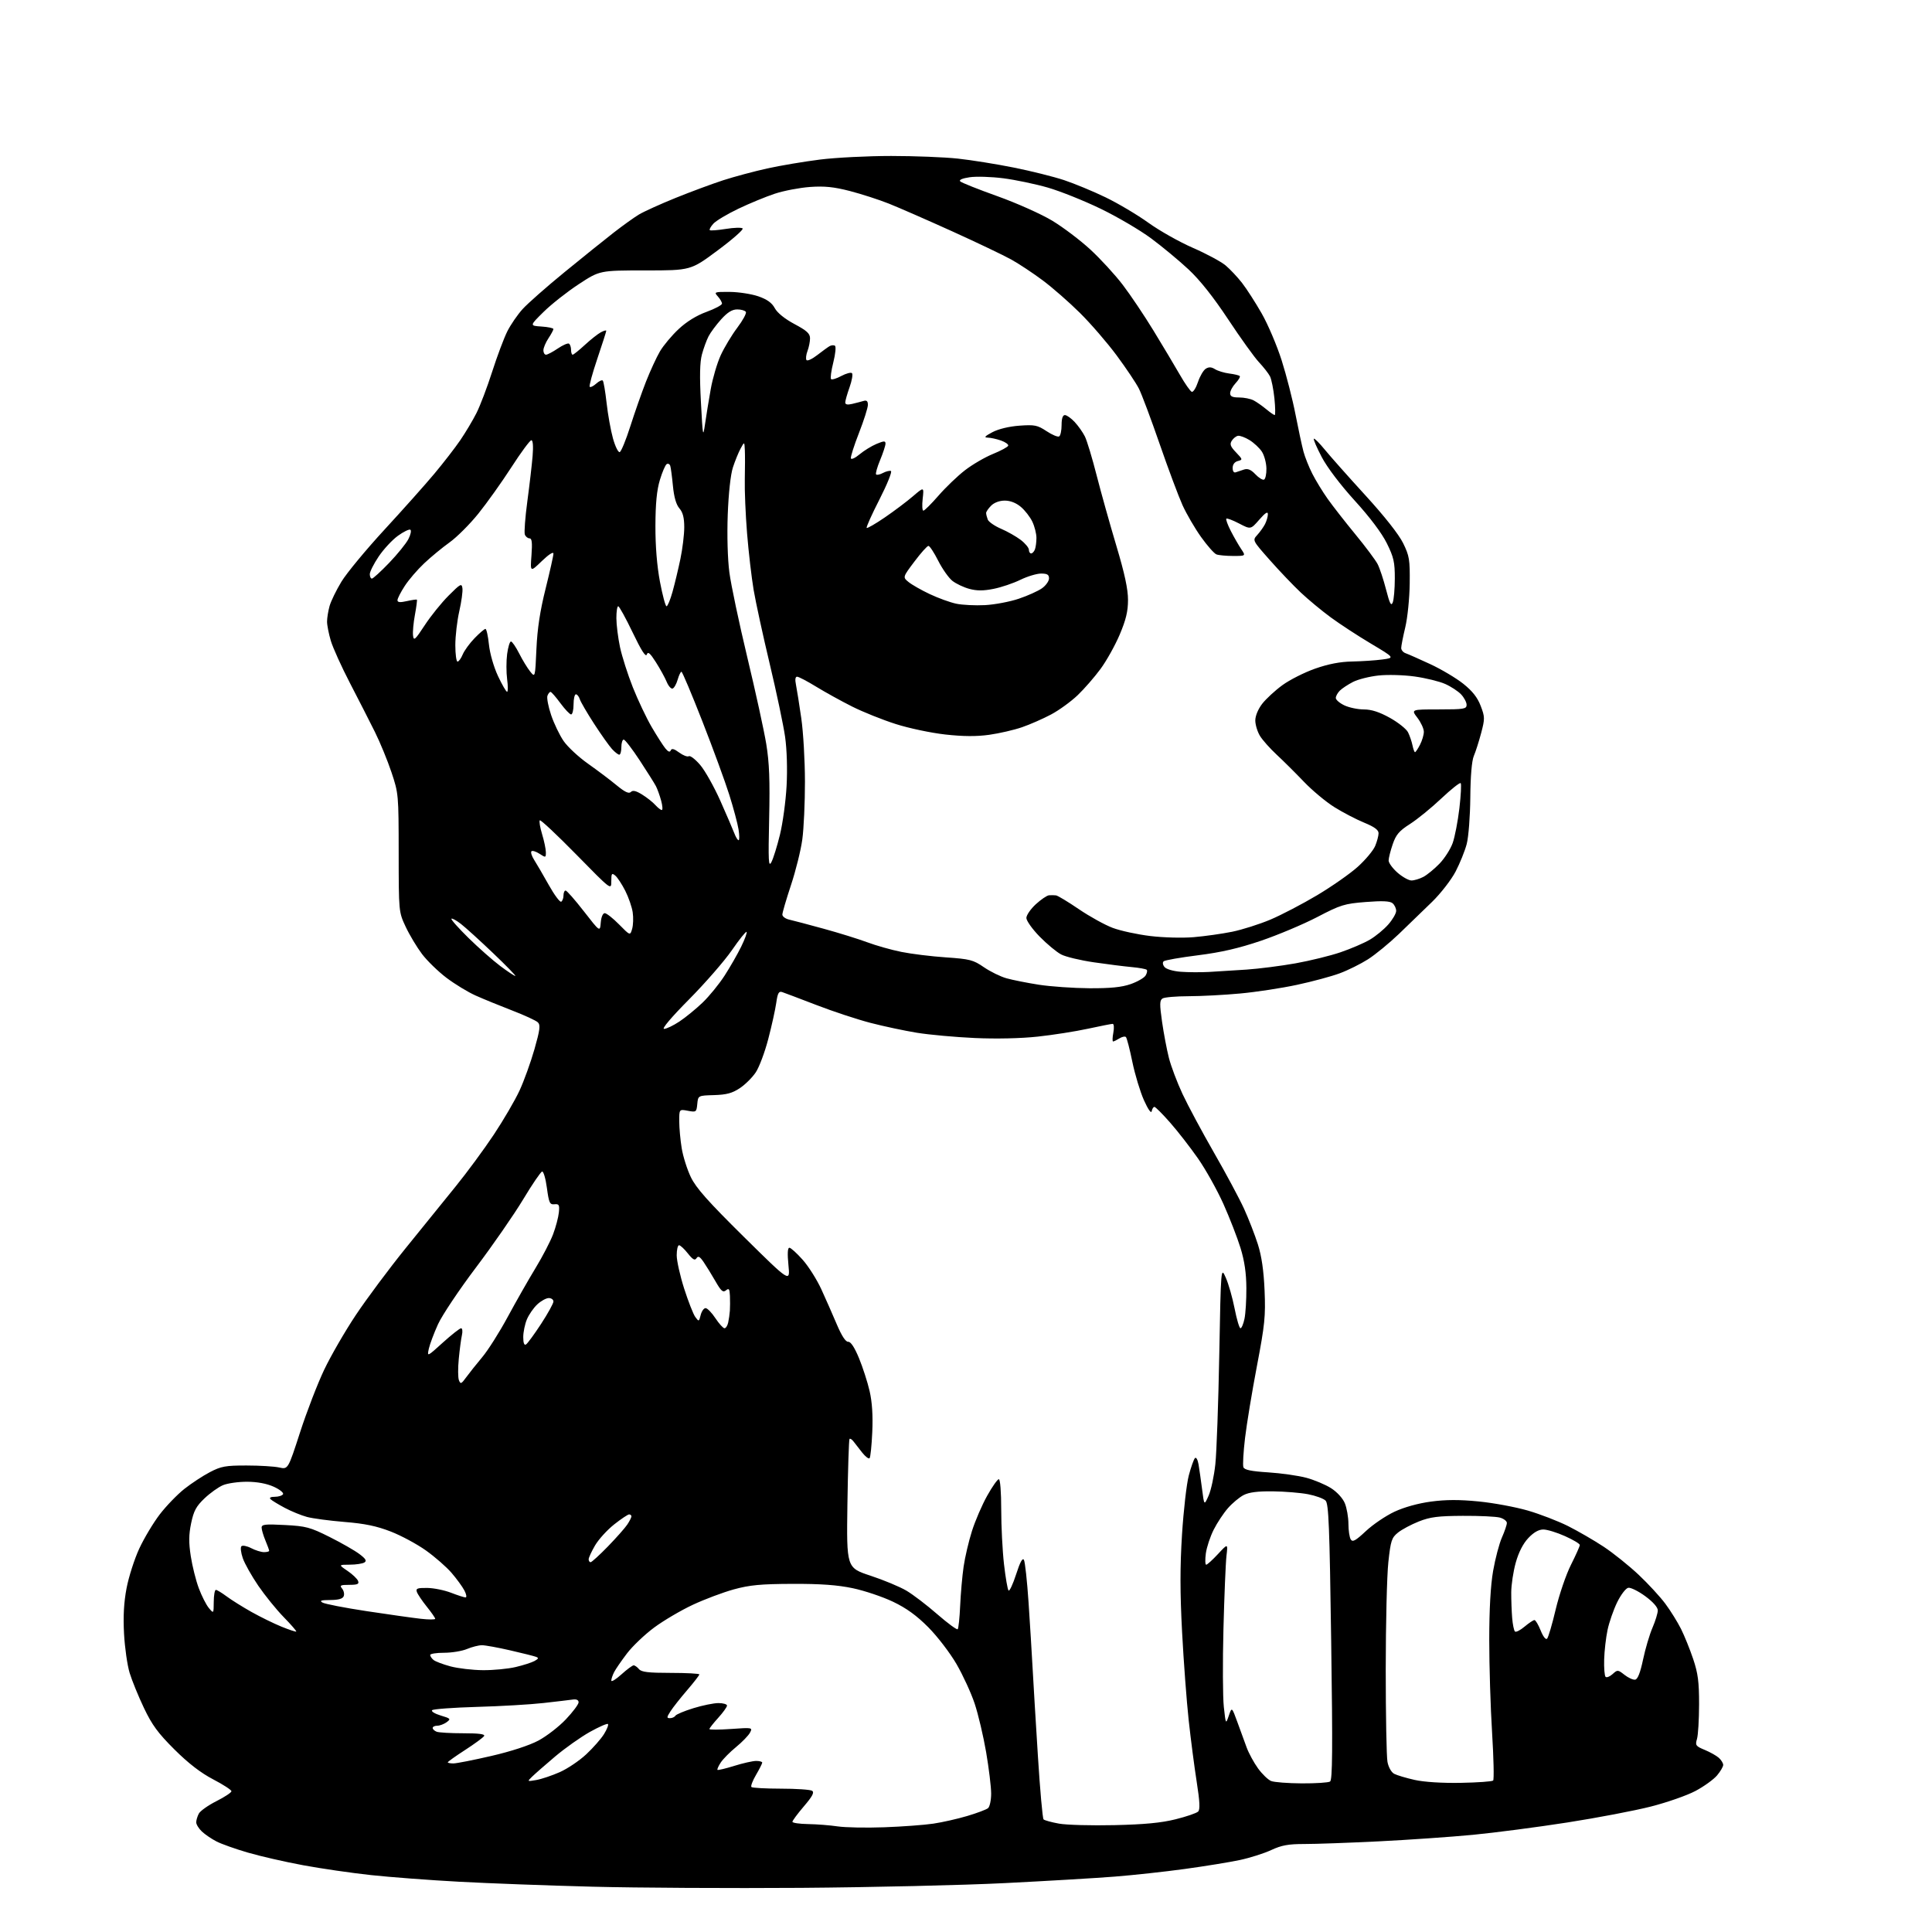<?xml version="1.0" encoding="UTF-8" standalone="no"?>
<svg 
  version="1.1" 
  xmlns="http://www.w3.org/2000/svg" 
  xmlns:xlink="http://www.w3.org/1999/xlink" 
  xmlns:svg="http://www.w3.org/2000/svg"
  xmlns:rdf="http://www.w3.org/1999/02/22-rdf-syntax-ns#"
  xmlns:cc="http://creativecommons.org/ns#"
  xmlns:dc="http://purl.org/dc/elements/1.1/"
  viewBox="0 0 768 768"
  width="768"
  height="768"
>
<style>svg {background-color: white; }</style>"
<path stroke="none" fill="black" fill-rule="evenodd" d="M318.50,750.45C290.45,750.65 253.10,750.45 235.50,749.99C217.90,749.54 194.05,748.65 182.50,748.02C170.95,747.40 155.20,746.21 147.50,745.38C139.80,744.55 127.65,742.79 120.50,741.46C113.35,740.14 103.47,737.88 98.55,736.44C93.62,735.01 88.00,733.01 86.05,732.00C84.10,731.00 81.49,729.22 80.25,728.05C79.01,726.88 78.00,725.24 78.00,724.40C78.00,723.56 78.47,722.00 79.04,720.93C79.61,719.86 82.76,717.64 86.04,715.98C89.32,714.33 92.00,712.55 92.00,712.04C92.00,711.53 88.74,709.41 84.75,707.33C79.81,704.75 74.91,700.98 69.37,695.47C62.83,688.96 60.45,685.73 57.22,678.94C55.01,674.30 52.45,668.02 51.53,665.00C50.61,661.98 49.61,655.00 49.31,649.50C48.93,642.56 49.23,637.00 50.31,631.34C51.16,626.85 53.43,619.77 55.35,615.61C57.28,611.45 60.96,605.31 63.53,601.96C66.10,598.62 70.50,594.07 73.29,591.86C76.09,589.65 80.66,586.65 83.44,585.20C87.88,582.88 89.67,582.55 98.00,582.56C103.22,582.56 109.08,582.92 111.00,583.35C114.50,584.13 114.50,584.13 119.30,569.31C121.93,561.17 126.25,549.99 128.88,544.47C131.51,538.95 137.16,529.17 141.45,522.74C145.74,516.30 154.62,504.39 161.18,496.27C167.75,488.15 176.77,477.00 181.23,471.50C185.69,466.00 192.48,456.77 196.32,451.00C200.15,445.23 204.75,437.35 206.53,433.50C208.31,429.65 210.97,422.27 212.45,417.10C214.65,409.35 214.89,407.47 213.81,406.40C213.09,405.69 208.45,403.55 203.50,401.65C198.55,399.74 192.03,397.07 189.00,395.71C185.97,394.35 180.80,391.20 177.50,388.71C174.20,386.21 169.82,381.96 167.77,379.26C165.72,376.55 162.80,371.68 161.27,368.42C158.50,362.50 158.50,362.50 158.48,339.00C158.46,315.86 158.42,315.37 155.62,307.00C154.05,302.32 151.10,295.12 149.05,291.00C147.00,286.88 142.56,278.16 139.17,271.64C135.78,265.11 132.33,257.49 131.50,254.70C130.68,251.92 130.00,248.48 130.01,247.07C130.01,245.66 130.46,242.90 131.00,240.94C131.54,238.98 133.68,234.60 135.74,231.20C137.81,227.80 145.50,218.51 152.83,210.55C160.16,202.59 169.10,192.58 172.68,188.29C176.26,184.01 180.89,178.03 182.96,175.00C185.03,171.97 187.92,167.13 189.38,164.24C190.85,161.35 193.67,153.92 195.65,147.74C197.64,141.56 200.34,134.35 201.67,131.71C202.99,129.08 205.72,125.10 207.73,122.88C209.75,120.65 217.26,114.02 224.44,108.16C231.61,102.30 240.41,95.22 243.99,92.44C247.57,89.66 252.07,86.43 254.00,85.27C255.93,84.11 262.45,81.15 268.50,78.70C274.55,76.25 283.10,73.08 287.50,71.65C291.90,70.23 299.77,68.12 305.00,66.96C310.23,65.81 319.66,64.22 325.96,63.43C332.27,62.64 345.00,62.00 354.25,62.00C363.51,62.00 375.45,62.47 380.79,63.05C386.13,63.63 396.12,65.23 402.98,66.61C409.84,67.98 418.84,70.23 422.98,71.60C427.12,72.98 434.56,76.06 439.52,78.46C444.48,80.86 452.13,85.40 456.52,88.56C460.91,91.72 468.87,96.21 474.21,98.53C479.56,100.86 485.40,104.00 487.19,105.51C488.98,107.01 491.92,110.14 493.72,112.45C495.52,114.76 499.04,120.22 501.53,124.58C504.02,128.93 507.60,137.34 509.48,143.25C511.36,149.17 513.84,158.84 514.98,164.75C516.13,170.66 517.56,177.30 518.15,179.50C518.74,181.70 520.32,185.67 521.67,188.32C523.01,190.97 525.76,195.47 527.78,198.32C529.80,201.17 534.76,207.52 538.79,212.42C542.83,217.33 546.80,222.65 547.63,224.25C548.45,225.84 549.96,230.38 550.97,234.32C552.42,239.95 552.99,241.07 553.63,239.50C554.08,238.40 554.45,234.10 554.46,229.95C554.47,223.46 554.03,221.50 551.28,215.95C549.27,211.90 544.54,205.60 538.54,199.02C532.85,192.76 527.55,185.78 525.41,181.69C523.43,177.93 522.02,174.65 522.27,174.40C522.51,174.15 524.47,176.10 526.61,178.72C528.75,181.34 536.01,189.52 542.75,196.89C550.34,205.19 556.04,212.42 557.75,215.89C560.26,221.00 560.49,222.43 560.38,232.00C560.31,237.78 559.52,245.56 558.63,249.31C557.73,253.06 557.00,256.79 557.00,257.59C557.00,258.40 557.79,259.34 558.75,259.67C559.71,260.00 564.10,261.94 568.50,263.98C572.90,266.02 578.81,269.53 581.64,271.78C585.30,274.69 587.31,277.24 588.59,280.59C590.28,285.01 590.29,285.68 588.78,291.40C587.89,294.75 586.58,298.85 585.87,300.50C585.06,302.40 584.54,308.44 584.47,317.00C584.40,324.50 583.77,332.72 583.04,335.50C582.32,338.25 580.33,343.18 578.62,346.46C576.90,349.74 572.72,355.14 569.32,358.46C565.92,361.78 559.97,367.53 556.11,371.24C552.24,374.94 546.70,379.49 543.79,381.34C540.88,383.19 535.82,385.70 532.55,386.91C529.28,388.13 521.63,390.19 515.55,391.49C509.47,392.80 499.32,394.35 493.00,394.93C486.68,395.52 477.45,396.00 472.50,396.01C467.55,396.02 462.88,396.42 462.12,396.91C460.97,397.64 460.94,399.16 461.93,406.14C462.59,410.74 463.81,417.20 464.65,420.50C465.48,423.80 467.92,430.26 470.06,434.85C472.21,439.45 477.85,449.96 482.59,458.22C487.34,466.48 492.71,476.51 494.54,480.52C496.36,484.52 498.83,490.88 500.03,494.65C501.52,499.36 502.35,505.10 502.69,513.00C503.12,523.21 502.78,526.57 499.65,543.00C497.71,553.17 495.58,566.07 494.92,571.66C494.26,577.24 493.96,582.46 494.27,583.25C494.67,584.30 497.36,584.86 504.16,585.29C509.30,585.62 516.09,586.59 519.25,587.43C522.41,588.28 526.83,590.13 529.08,591.55C531.46,593.05 533.74,595.54 534.58,597.53C535.36,599.40 536.01,603.09 536.02,605.72C536.02,608.35 536.44,611.15 536.95,611.95C537.69,613.12 538.86,612.47 542.96,608.63C545.76,606.01 550.87,602.55 554.31,600.94C558.15,599.14 563.74,597.59 568.81,596.91C574.74,596.11 580.08,596.09 587.78,596.85C593.68,597.43 602.45,599.06 607.29,600.46C612.12,601.86 619.32,604.64 623.29,606.62C627.25,608.61 633.63,612.30 637.46,614.83C641.29,617.36 647.54,622.38 651.36,625.97C655.17,629.56 659.97,634.77 662.02,637.54C664.08,640.31 666.87,644.81 668.24,647.54C669.60,650.27 671.78,655.65 673.07,659.50C674.98,665.18 675.42,668.58 675.41,677.50C675.40,683.55 675.03,689.74 674.58,691.25C673.83,693.78 674.08,694.13 677.63,695.60C679.76,696.48 682.29,697.90 683.25,698.75C684.21,699.61 685.00,700.88 685.00,701.58C685.00,702.28 683.90,704.16 682.55,705.76C681.20,707.36 677.36,710.13 674.02,711.91C670.67,713.70 662.66,716.50 656.21,718.14C649.77,719.78 634.83,722.63 623.00,724.47C611.17,726.32 594.30,728.52 585.50,729.37C576.70,730.21 559.83,731.38 548.00,731.97C536.17,732.55 522.90,733.03 518.50,733.02C512.15,733.02 509.44,733.51 505.34,735.42C502.51,736.74 496.88,738.53 492.84,739.39C488.80,740.25 478.98,741.85 471.00,742.94C463.02,744.04 450.43,745.41 443.00,745.99C435.57,746.58 416.00,747.73 399.50,748.56C383.00,749.39 346.55,750.24 318.50,750.45zM351.50,726.37C358.65,726.11 367.43,725.46 371.00,724.93C374.57,724.40 380.65,723.03 384.50,721.88C388.35,720.74 392.06,719.34 392.75,718.78C393.44,718.22 394.00,715.60 394.00,712.98C394.00,710.35 393.10,702.96 392.01,696.55C390.91,690.15 388.86,681.44 387.44,677.20C386.03,672.97 382.78,665.90 380.23,661.50C377.68,657.10 372.65,650.53 369.05,646.90C364.39,642.21 360.34,639.27 355.00,636.72C350.88,634.75 343.68,632.33 339.00,631.34C332.84,630.05 326.24,629.57 315.00,629.61C302.40,629.66 298.04,630.07 291.72,631.80C287.44,632.98 280.07,635.74 275.36,637.95C270.64,640.16 263.73,644.23 260.00,647.00C256.28,649.76 251.43,654.38 249.24,657.26C247.05,660.14 244.74,663.48 244.13,664.68C243.51,665.89 243.00,667.40 243.00,668.05C243.00,668.70 244.80,667.61 247.00,665.62C249.20,663.63 251.40,662.00 251.88,662.00C252.36,662.00 253.32,662.67 254.00,663.50C254.97,664.67 257.73,665.00 266.62,665.00C272.88,665.00 278.00,665.28 278.00,665.61C278.00,665.95 275.82,668.76 273.16,671.86C270.49,674.96 267.51,678.74 266.54,680.25C265.00,682.65 264.97,683.00 266.33,683.00C267.18,683.00 268.15,682.56 268.48,682.03C268.81,681.49 272.04,680.14 275.65,679.03C279.26,677.91 283.74,677.00 285.61,677.00C287.47,677.00 289.00,677.45 289.00,678.00C289.00,678.55 287.43,680.74 285.50,682.87C283.57,685.00 282.00,687.00 282.00,687.32C282.00,687.64 285.88,687.63 290.62,687.29C299.13,686.69 299.22,686.71 298.12,688.78C297.51,689.92 295.01,692.50 292.58,694.49C290.15,696.48 287.41,699.25 286.50,700.64C285.59,702.03 285.01,703.34 285.21,703.55C285.42,703.75 288.42,703.04 291.88,701.96C295.34,700.88 299.26,700.00 300.59,700.00C301.92,700.00 303.00,700.30 303.00,700.66C303.00,701.03 301.89,703.22 300.54,705.53C299.18,707.84 298.35,710.02 298.70,710.37C299.05,710.72 304.32,711.01 310.42,711.02C316.51,711.02 322.09,711.40 322.81,711.86C323.80,712.49 322.99,714.02 319.56,718.04C317.05,720.98 315.00,723.74 315.00,724.19C315.00,724.64 317.81,725.04 321.25,725.10C324.69,725.15 329.98,725.57 333.00,726.02C336.02,726.47 344.35,726.63 351.50,726.37zM443.00,725.52C454.98,725.25 461.64,724.61 467.33,723.19C471.64,722.12 475.66,720.74 476.28,720.12C477.09,719.31 476.94,716.15 475.70,708.26C474.77,702.34 473.34,691.34 472.52,683.81C471.70,676.28 470.52,660.52 469.90,648.80C469.07,633.12 469.06,622.86 469.87,609.99C470.48,600.37 471.69,589.80 472.57,586.50C473.44,583.20 474.54,580.10 475.01,579.62C475.49,579.13 476.11,580.23 476.44,582.12C476.75,583.98 477.39,588.42 477.85,592.00C478.68,598.50 478.68,598.50 480.45,594.53C481.42,592.35 482.62,586.72 483.12,582.03C483.62,577.34 484.32,557.75 484.68,538.50C485.33,503.50 485.33,503.50 487.28,507.93C488.36,510.37 489.93,515.88 490.78,520.18C491.62,524.48 492.67,528.00 493.11,528.00C493.55,528.00 494.27,526.31 494.70,524.25C495.14,522.19 495.48,516.67 495.45,512.00C495.42,506.09 494.71,501.24 493.12,496.07C491.86,491.99 488.80,484.11 486.32,478.57C483.83,473.03 479.29,464.90 476.22,460.50C473.15,456.10 468.17,449.69 465.14,446.25C462.12,442.81 459.31,440.00 458.90,440.00C458.48,440.00 458.00,440.78 457.81,441.73C457.61,442.77 456.39,441.02 454.74,437.36C453.24,434.00 451.16,427.13 450.12,422.08C449.09,417.04 447.94,412.61 447.57,412.24C447.21,411.88 446.04,412.12 444.97,412.79C443.90,413.45 442.78,414.00 442.47,414.00C442.16,414.00 442.20,412.43 442.57,410.50C442.93,408.57 442.81,407.00 442.31,407.00C441.82,407.00 437.38,407.87 432.45,408.94C427.53,410.01 418.55,411.42 412.50,412.07C405.79,412.80 396.04,413.01 387.50,412.63C379.80,412.28 369.45,411.34 364.50,410.54C359.55,409.73 351.22,407.96 346.00,406.60C340.77,405.24 331.10,402.05 324.50,399.50C317.90,396.96 311.77,394.64 310.88,394.35C309.58,393.94 309.11,394.82 308.57,398.67C308.19,401.32 306.77,407.77 305.40,413.00C304.04,418.23 301.81,424.18 300.45,426.24C299.09,428.30 296.23,431.14 294.09,432.56C291.06,434.57 288.80,435.17 283.85,435.32C277.50,435.50 277.50,435.50 277.18,438.85C276.87,442.08 276.74,442.17 273.43,441.55C270.00,440.91 270.00,440.91 270.01,445.70C270.01,448.34 270.45,453.18 270.99,456.45C271.52,459.72 273.16,464.90 274.63,467.95C276.71,472.25 281.44,477.58 295.71,491.68C314.11,509.85 314.11,509.85 313.42,502.93C312.97,498.34 313.09,496.00 313.79,496.00C314.36,496.00 316.73,498.14 319.05,500.75C321.38,503.36 324.72,508.65 326.49,512.50C328.25,516.35 331.03,522.65 332.66,526.50C334.60,531.06 336.17,533.46 337.18,533.38C338.18,533.31 339.68,535.58 341.46,539.88C342.96,543.52 344.87,549.42 345.69,553.00C346.69,557.36 347.04,562.71 346.74,569.27C346.50,574.64 346.02,579.32 345.67,579.67C345.31,580.02 344.01,579.03 342.76,577.46C341.52,575.90 339.97,573.92 339.33,573.06C338.69,572.20 337.95,571.73 337.70,572.00C337.44,572.28 337.07,583.91 336.86,597.86C336.50,623.21 336.50,623.21 346.03,626.36C351.27,628.08 357.70,630.77 360.33,632.32C362.95,633.87 368.48,638.09 372.60,641.69C376.73,645.28 380.37,647.96 380.70,647.64C381.02,647.31 381.47,643.10 381.68,638.27C381.90,633.45 382.51,626.47 383.05,622.77C383.58,619.07 385.07,612.69 386.37,608.60C387.67,604.51 390.39,598.20 392.42,594.58C394.44,590.96 396.53,588.00 397.05,588.00C397.60,588.00 398.00,593.11 398.00,600.08C398.00,606.72 398.50,616.51 399.11,621.83C399.72,627.15 400.53,631.84 400.91,632.25C401.29,632.67 402.64,629.78 403.92,625.83C405.50,620.92 406.48,619.11 407.03,620.09C407.47,620.88 408.30,628.50 408.87,637.01C409.44,645.53 410.16,657.23 410.47,663.00C410.78,668.77 411.73,684.52 412.58,698.00C413.42,711.48 414.44,722.83 414.83,723.23C415.23,723.63 418.02,724.39 421.03,724.93C424.04,725.46 433.93,725.73 443.00,725.52zM517.50,708.92C523.00,708.95 528.05,708.62 528.72,708.19C529.68,707.58 529.78,695.44 529.17,652.69C528.52,606.63 528.17,597.74 526.93,596.51C526.13,595.70 523.00,594.56 519.98,593.98C516.97,593.40 510.66,592.88 505.96,592.83C499.97,592.76 496.51,593.20 494.36,594.31C492.68,595.19 489.88,597.51 488.15,599.49C486.41,601.46 483.86,605.31 482.48,608.04C481.09,610.78 479.68,615.03 479.34,617.51C479.01,619.98 479.07,622.00 479.48,622.00C479.89,622.00 482.00,620.09 484.17,617.75C488.12,613.50 488.12,613.50 487.54,618.50C487.22,621.25 486.68,634.31 486.34,647.53C486.00,660.74 486.07,674.69 486.49,678.53C487.26,685.50 487.26,685.50 488.47,682.01C489.67,678.51 489.67,678.51 491.86,684.51C493.06,687.80 494.73,692.38 495.57,694.67C496.42,696.97 498.45,700.70 500.09,702.97C501.74,705.24 504.08,707.49 505.29,707.98C506.51,708.47 512.00,708.89 517.50,708.92zM580.67,708.71C587.36,708.59 593.16,708.18 593.55,707.79C593.94,707.39 593.75,698.84 593.13,688.79C592.50,678.73 591.99,662.12 592.00,651.88C592.00,639.63 592.53,630.25 593.54,624.44C594.39,619.58 595.96,613.62 597.04,611.18C598.12,608.74 599.00,606.14 599.00,605.39C599.00,604.65 597.76,603.69 596.25,603.27C594.74,602.85 588.10,602.53 581.50,602.57C571.64,602.62 568.52,603.02 564.00,604.81C560.98,606.01 557.24,608.00 555.71,609.24C553.19,611.28 552.82,612.41 551.89,621.00C551.32,626.23 550.86,645.39 550.85,663.60C550.85,681.80 551.16,698.35 551.54,700.37C551.94,702.50 553.07,704.50 554.20,705.11C555.28,705.69 558.94,706.78 562.33,707.54C566.12,708.39 573.20,708.84 580.67,708.71zM213.21,707.58C215.25,707.22 219.44,705.81 222.52,704.45C225.59,703.09 230.34,699.89 233.06,697.34C235.79,694.80 238.96,691.18 240.12,689.30C241.28,687.43 241.98,685.64 241.67,685.33C241.36,685.02 238.12,686.44 234.46,688.48C230.81,690.53 224.60,694.92 220.66,698.25C216.72,701.58 212.60,705.19 211.50,706.27C209.51,708.22 209.51,708.22 213.21,707.58zM180.25,700.99C181.49,700.98 188.26,699.65 195.30,698.02C203.11,696.22 210.41,693.83 214.02,691.91C217.28,690.17 222.21,686.36 224.97,683.43C227.74,680.51 230.00,677.48 230.00,676.70C230.00,675.80 229.18,675.39 227.75,675.59C226.51,675.77 221.22,676.39 216.00,676.98C210.78,677.57 198.87,678.26 189.55,678.52C180.22,678.79 172.22,679.38 171.77,679.83C171.31,680.29 172.85,681.24 175.18,681.94C179.15,683.13 179.31,683.30 177.53,684.61C176.48,685.37 174.80,686.00 173.81,686.00C172.81,686.00 172.00,686.40 172.00,686.89C172.00,687.38 172.71,688.06 173.58,688.39C174.45,688.73 179.20,689.00 184.14,689.00C190.40,689.00 192.91,689.33 192.44,690.10C192.07,690.70 188.67,693.20 184.88,695.65C181.10,698.09 178.00,700.30 178.00,700.55C178.00,700.80 179.01,700.99 180.25,700.99zM650.00,667.69C651.01,667.54 652.03,664.96 653.14,659.71C654.04,655.44 655.72,649.74 656.89,647.04C658.05,644.34 659.00,641.24 659.00,640.15C659.00,638.93 657.08,636.76 654.01,634.51C651.27,632.50 648.23,631.00 647.26,631.17C646.28,631.36 644.32,633.92 642.84,636.95C641.38,639.95 639.66,644.90 639.02,647.95C638.38,651.00 637.77,656.27 637.68,659.66C637.58,663.05 637.83,666.16 638.24,666.57C638.65,666.98 639.90,666.49 641.02,665.48C642.99,663.70 643.12,663.70 645.77,665.78C647.27,666.96 649.17,667.82 650.00,667.69zM192.00,663.92C196.12,663.95 201.98,663.39 205.00,662.67C208.03,661.96 211.40,660.87 212.50,660.26C214.13,659.34 214.22,659.03 213.00,658.59C212.18,658.29 207.55,657.13 202.71,656.02C197.88,654.91 192.87,654.00 191.58,654.00C190.30,654.00 187.63,654.67 185.65,655.50C183.68,656.33 179.57,657.00 176.53,657.00C173.49,657.00 171.00,657.39 171.00,657.88C171.00,658.36 171.60,659.25 172.32,659.85C173.05,660.46 176.09,661.61 179.07,662.41C182.06,663.21 187.88,663.89 192.00,663.92zM614.99,651.40C615.48,650.90 617.02,645.68 618.41,639.78C619.81,633.89 622.53,625.91 624.47,622.06C626.41,618.20 628.00,614.65 628.00,614.16C628.00,613.67 625.36,612.09 622.12,610.64C618.89,609.19 615.01,608.00 613.49,608.00C611.65,608.00 609.67,609.13 607.53,611.40C605.45,613.60 603.69,617.05 602.54,621.15C601.56,624.64 600.75,629.98 600.74,633.00C600.73,636.02 600.90,640.60 601.11,643.17C601.32,645.73 601.82,648.15 602.21,648.54C602.60,648.93 604.32,648.07 606.03,646.62C607.75,645.18 609.52,644.00 609.97,644.00C610.42,644.00 611.53,645.87 612.44,648.15C613.42,650.59 614.47,651.93 614.99,651.40zM117.77,648.57C117.94,648.40 115.70,645.82 112.79,642.84C109.88,639.86 105.34,634.25 102.69,630.38C100.05,626.51 97.27,621.58 96.52,619.42C95.77,617.27 95.52,615.12 95.96,614.66C96.41,614.21 98.15,614.54 99.84,615.41C101.52,616.29 103.82,617.00 104.95,617.00C106.08,617.00 107.00,616.76 107.00,616.47C107.00,616.18 106.33,614.32 105.50,612.35C104.67,610.37 104.00,608.07 104.00,607.24C104.00,605.96 105.44,605.80 113.25,606.22C121.64,606.66 123.29,607.10 131.00,610.96C135.68,613.30 141.01,616.35 142.85,617.74C145.41,619.66 145.88,620.46 144.85,621.11C144.11,621.58 141.48,621.98 139.02,621.98C134.54,622.00 134.54,622.00 138.14,624.45C140.13,625.80 142.02,627.60 142.34,628.45C142.82,629.69 142.13,630.00 138.85,630.00C135.34,630.00 134.93,630.21 135.99,631.49C136.67,632.31 136.96,633.66 136.64,634.49C136.24,635.54 134.61,636.01 131.28,636.03C127.63,636.05 126.90,636.30 128.20,637.05C129.14,637.60 137.01,639.13 145.70,640.45C154.39,641.76 164.09,643.14 167.25,643.49C170.41,643.85 173.00,643.85 173.00,643.49C173.00,643.13 171.49,640.96 169.65,638.67C167.81,636.38 166.04,633.75 165.72,632.84C165.23,631.44 165.87,631.19 169.82,631.23C172.39,631.26 176.65,632.12 179.29,633.14C181.92,634.16 184.52,635.00 185.06,635.00C185.61,635.00 185.40,633.76 184.61,632.25C183.82,630.74 181.52,627.58 179.50,625.24C177.48,622.89 172.91,618.90 169.35,616.36C165.79,613.82 159.48,610.42 155.33,608.81C149.72,606.63 145.01,605.65 136.97,605.00C131.02,604.51 124.30,603.62 122.04,603.01C119.77,602.40 115.80,600.78 113.21,599.40C110.62,598.02 108.07,596.47 107.55,595.95C106.95,595.35 107.58,595.00 109.24,595.00C110.69,595.00 112.16,594.54 112.51,593.98C112.86,593.42 111.20,592.08 108.82,591.00C106.03,589.74 102.28,589.04 98.22,589.02C94.76,589.01 90.45,589.62 88.64,590.38C86.83,591.14 83.52,593.50 81.29,595.63C77.98,598.78 77.00,600.61 75.98,605.50C75.03,610.07 75.00,613.20 75.84,618.63C76.44,622.54 77.87,628.26 79.02,631.33C80.17,634.41 81.97,637.95 83.02,639.21C84.93,641.50 84.93,641.50 84.97,636.75C84.99,634.14 85.36,632.00 85.81,632.00C86.25,632.00 88.16,633.16 90.06,634.57C91.95,635.98 96.39,638.76 99.92,640.75C103.45,642.73 108.84,645.38 111.89,646.62C114.95,647.86 117.59,648.74 117.77,648.57zM234.78,621.00C235.21,621.00 238.29,618.19 241.64,614.75C244.98,611.31 248.45,607.39 249.36,606.03C250.26,604.67 251.00,603.21 251.00,602.78C251.00,602.35 250.59,602.00 250.09,602.00C249.59,602.00 246.91,603.79 244.14,605.98C241.37,608.17 237.96,611.92 236.55,614.32C235.15,616.72 234.00,619.20 234.00,619.84C234.00,620.48 234.35,621.00 234.78,621.00zM185.32,547.50C186.52,545.85 189.39,542.25 191.69,539.50C194.00,536.75 198.56,529.55 201.82,523.50C205.09,517.45 210.05,508.73 212.85,504.13C215.66,499.52 218.82,493.43 219.88,490.59C220.95,487.74 221.97,483.86 222.16,481.96C222.46,478.95 222.22,478.53 220.40,478.71C218.54,478.90 218.21,478.18 217.40,472.21C216.91,468.52 216.05,465.59 215.50,465.70C214.95,465.82 211.54,470.82 207.93,476.83C204.31,482.84 195.88,495.01 189.19,503.87C182.50,512.73 175.72,522.88 174.11,526.42C172.50,529.96 170.87,534.33 170.47,536.12C169.76,539.39 169.76,539.39 176.05,533.69C179.51,530.56 182.77,528.00 183.29,528.00C183.81,528.00 183.96,529.24 183.62,530.75C183.28,532.26 182.72,536.50 182.37,540.17C182.01,543.84 182.04,547.66 182.43,548.67C183.07,550.30 183.38,550.17 185.32,547.50zM209.10,534.44C209.70,534.07 212.40,530.38 215.10,526.25C217.79,522.12 220.00,518.13 220.00,517.37C220.00,516.62 219.17,516.00 218.15,516.00C217.13,516.00 215.08,517.12 213.60,518.50C212.11,519.87 210.25,522.56 209.45,524.47C208.65,526.37 208.00,529.55 208.00,531.53C208.00,533.88 208.38,534.88 209.10,534.44zM288.00,528.00C288.53,528.00 289.19,526.99 289.46,525.75C289.74,524.51 290.04,522.38 290.14,521.00C290.23,519.62 290.24,516.98 290.16,515.13C290.03,512.33 289.76,511.96 288.58,512.94C287.41,513.90 286.65,513.24 284.40,509.31C282.88,506.66 280.76,503.22 279.69,501.66C278.19,499.48 277.53,499.13 276.87,500.16C276.22,501.18 275.40,500.73 273.43,498.25C272.02,496.46 270.44,495.00 269.93,495.00C269.42,495.00 269.00,496.79 269.00,498.99C269.00,501.18 270.34,507.15 271.97,512.26C273.61,517.37 275.60,522.44 276.39,523.52C277.79,525.44 277.86,525.41 278.53,522.75C278.91,521.24 279.78,520.00 280.48,520.00C281.17,520.00 282.93,521.80 284.38,524.00C285.84,526.20 287.46,528.00 288.00,528.00zM263.97,409.00C264.90,409.00 267.65,407.68 270.08,406.07C272.51,404.46 276.65,401.08 279.28,398.56C281.91,396.04 285.85,391.21 288.04,387.82C290.23,384.43 293.20,379.25 294.64,376.30C296.09,373.35 297.05,370.71 296.78,370.44C296.51,370.17 293.87,373.45 290.93,377.73C287.98,382.00 280.33,390.79 273.93,397.25C266.91,404.33 262.96,409.00 263.97,409.00zM433.00,392.84C441.40,392.89 445.82,392.45 449.42,391.21C452.12,390.27 454.80,388.73 455.38,387.80C455.96,386.86 456.16,385.83 455.84,385.51C455.52,385.19 452.83,384.70 449.88,384.43C446.92,384.16 440.15,383.31 434.82,382.53C429.50,381.76 423.66,380.36 421.85,379.42C420.03,378.48 416.18,375.28 413.27,372.31C410.37,369.34 408.00,366.01 408.00,364.90C408.00,363.80 409.69,361.35 411.75,359.45C413.81,357.56 416.18,355.95 417.00,355.89C417.82,355.82 419.08,355.84 419.79,355.93C420.50,356.03 424.59,358.50 428.89,361.43C433.19,364.35 439.23,367.69 442.33,368.85C445.42,370.01 452.12,371.46 457.22,372.08C462.41,372.71 470.02,372.92 474.50,372.54C478.90,372.17 485.78,371.20 489.78,370.39C493.79,369.57 500.63,367.40 504.98,365.57C509.34,363.73 517.71,359.36 523.59,355.86C529.46,352.36 536.76,347.26 539.79,344.51C542.82,341.77 545.91,338.07 546.65,336.29C547.39,334.52 548.00,332.23 548.00,331.22C548.00,329.91 546.33,328.68 542.25,327.01C539.09,325.71 533.76,322.93 530.40,320.83C527.05,318.73 521.62,314.20 518.33,310.76C515.04,307.32 510.18,302.48 507.52,300.02C504.86,297.55 501.86,294.18 500.85,292.52C499.84,290.86 499.01,288.11 499.00,286.41C499.00,284.57 500.11,281.89 501.75,279.76C503.26,277.81 506.88,274.47 509.79,272.35C512.70,270.23 518.55,267.28 522.79,265.79C528.04,263.95 532.73,263.04 537.50,262.96C541.35,262.88 546.74,262.53 549.47,262.16C554.44,261.50 554.44,261.50 544.97,255.85C539.76,252.75 532.58,248.05 529.00,245.42C525.42,242.79 520.07,238.36 517.11,235.57C514.14,232.78 508.60,226.97 504.78,222.65C497.84,214.80 497.84,214.80 499.79,212.65C500.87,211.47 502.26,209.52 502.88,208.32C503.49,207.11 504.00,205.35 504.00,204.40C504.00,203.18 502.98,203.83 500.58,206.58C497.17,210.50 497.17,210.50 492.57,208.10C490.03,206.78 487.75,205.92 487.48,206.18C487.22,206.45 488.02,208.65 489.27,211.08C490.52,213.51 492.37,216.74 493.39,218.25C495.23,221.00 495.23,221.00 490.20,221.00C487.43,221.00 484.44,220.72 483.55,220.38C482.66,220.04 479.91,216.93 477.45,213.48C474.98,210.02 471.67,204.33 470.08,200.84C468.50,197.34 464.40,186.39 460.98,176.49C457.56,166.60 453.85,156.70 452.74,154.50C451.63,152.30 447.65,146.36 443.90,141.30C440.15,136.24 433.58,128.63 429.29,124.39C425.01,120.14 418.35,114.32 414.50,111.45C410.65,108.57 405.02,104.85 402.00,103.17C398.98,101.49 388.40,96.44 378.50,91.95C368.60,87.47 357.27,82.51 353.33,80.94C349.38,79.37 342.41,77.12 337.83,75.93C331.44,74.29 327.76,73.91 322.00,74.32C317.88,74.62 311.57,75.82 308.00,77.00C304.43,78.18 297.89,80.88 293.48,82.99C289.07,85.10 284.61,87.77 283.57,88.92C282.53,90.07 281.89,91.22 282.15,91.48C282.41,91.74 285.28,91.52 288.53,91.00C291.78,90.47 294.78,90.38 295.21,90.81C295.64,91.24 291.17,95.17 285.28,99.54C274.58,107.50 274.58,107.50 256.49,107.50C238.40,107.50 238.40,107.50 230.06,112.97C225.48,115.97 219.20,120.92 216.11,123.96C210.50,129.49 210.50,129.49 215.25,129.80C217.86,129.97 220.00,130.42 219.99,130.80C219.99,131.19 219.09,132.85 218.00,134.50C216.91,136.15 216.01,138.29 216.01,139.25C216.00,140.21 216.47,141.00 217.05,141.00C217.63,141.00 219.73,139.89 221.72,138.54C223.71,137.19 225.71,136.32 226.17,136.60C226.63,136.89 227.00,137.99 227.00,139.06C227.00,140.13 227.29,141.00 227.64,141.00C227.99,141.00 230.17,139.25 232.49,137.11C234.81,134.97 237.68,132.71 238.86,132.08C240.04,131.45 241.00,131.19 241.00,131.50C241.00,131.82 239.39,136.83 237.43,142.64C235.47,148.44 234.11,153.45 234.42,153.76C234.73,154.07 235.89,153.50 237.00,152.50C238.11,151.50 239.28,150.95 239.61,151.28C239.94,151.61 240.62,155.62 241.13,160.19C241.64,164.76 242.78,171.10 243.67,174.29C244.56,177.47 245.76,179.91 246.34,179.72C246.93,179.52 248.83,174.90 250.57,169.43C252.31,163.97 255.11,156.00 256.79,151.71C258.48,147.43 260.97,142.01 262.34,139.68C263.71,137.34 267.05,133.36 269.75,130.83C272.91,127.87 276.87,125.42 280.84,123.98C284.23,122.74 287.00,121.27 287.00,120.69C287.00,120.12 286.26,118.83 285.35,117.83C283.76,116.07 283.95,116.00 290.10,116.04C293.62,116.07 298.72,116.86 301.44,117.79C304.95,119.01 306.84,120.37 307.99,122.50C309.00,124.37 311.95,126.75 315.80,128.81C320.74,131.44 322.00,132.60 322.00,134.49C322.00,135.80 321.55,138.06 320.99,139.52C320.44,140.98 320.25,142.59 320.57,143.11C320.89,143.63 322.80,142.76 324.82,141.19C326.85,139.62 329.06,138.01 329.75,137.61C330.44,137.21 331.40,137.13 331.89,137.43C332.39,137.74 332.11,140.65 331.26,144.03C330.42,147.35 330.02,150.35 330.36,150.70C330.71,151.04 332.55,150.48 334.45,149.45C336.36,148.43 338.26,147.93 338.68,148.34C339.09,148.76 338.66,151.28 337.72,153.93C336.77,156.59 336.00,159.32 336.00,159.99C336.00,160.82 336.89,161.00 338.75,160.56C340.26,160.20 342.29,159.67 343.25,159.39C344.52,159.01 345.00,159.43 345.00,160.95C345.00,162.10 343.40,167.13 341.45,172.12C339.50,177.12 338.05,181.66 338.24,182.22C338.42,182.77 339.98,182.05 341.70,180.60C343.42,179.16 346.44,177.30 348.41,176.47C351.40,175.22 352.00,175.20 352.00,176.35C352.00,177.11 351.04,180.05 349.86,182.89C348.68,185.73 347.96,188.30 348.27,188.60C348.58,188.91 349.79,188.65 350.97,188.02C352.15,187.39 353.58,187.03 354.15,187.22C354.73,187.41 352.69,192.48 349.63,198.48C346.56,204.48 344.26,209.60 344.52,209.85C344.77,210.10 348.02,208.23 351.74,205.68C355.46,203.14 360.48,199.36 362.90,197.28C367.31,193.50 367.31,193.50 366.78,198.25C366.48,200.86 366.61,203.00 367.05,203.00C367.50,203.00 370.20,200.31 373.07,197.02C375.93,193.73 380.67,189.18 383.61,186.92C386.54,184.65 391.54,181.75 394.70,180.46C397.87,179.17 400.60,177.69 400.78,177.17C400.95,176.65 399.65,175.73 397.90,175.11C396.14,174.50 393.76,173.98 392.60,173.96C391.03,173.92 391.51,173.38 394.50,171.80C396.94,170.52 401.13,169.51 405.25,169.21C411.32,168.78 412.40,169.00 416.03,171.40C418.25,172.87 420.50,173.81 421.04,173.48C421.57,173.15 422.00,171.11 422.00,168.94C422.00,166.35 422.45,165.00 423.31,165.00C424.04,165.00 425.78,166.24 427.20,167.75C428.61,169.26 430.44,171.85 431.26,173.50C432.08,175.15 434.19,182.12 435.94,189.00C437.70,195.88 441.23,208.47 443.78,217.00C447.08,228.03 448.41,234.23 448.40,238.50C448.40,243.03 447.58,246.40 445.09,252.29C443.27,256.57 439.85,262.70 437.48,265.91C435.12,269.12 431.03,273.82 428.40,276.34C425.76,278.86 421.01,282.32 417.83,284.01C414.65,285.70 409.45,287.99 406.28,289.08C403.10,290.18 397.24,291.53 393.26,292.09C388.19,292.80 382.96,292.77 375.79,291.98C370.13,291.35 361.30,289.49 356.03,287.80C350.79,286.13 343.01,283.01 338.75,280.87C334.48,278.73 328.06,275.18 324.48,272.99C320.90,270.79 317.47,269.00 316.86,269.00C316.14,269.00 315.98,270.14 316.42,272.25C316.78,274.04 317.73,280.00 318.52,285.50C319.32,291.00 319.97,302.33 319.98,310.68C319.99,319.03 319.52,329.38 318.93,333.68C318.35,337.98 316.32,346.15 314.43,351.83C312.55,357.52 311.00,362.79 311.00,363.56C311.00,364.33 312.24,365.24 313.75,365.57C315.26,365.91 321.45,367.55 327.50,369.21C333.55,370.87 341.32,373.29 344.78,374.58C348.23,375.87 354.30,377.59 358.28,378.39C362.25,379.20 370.22,380.18 375.99,380.57C385.55,381.23 386.88,381.57 391.11,384.48C393.66,386.23 397.71,388.22 400.12,388.89C402.53,389.57 408.33,390.72 413.00,391.45C417.68,392.17 426.68,392.80 433.00,392.84zM204.85,387.96C205.21,387.94 201.22,383.84 196.00,378.87C190.78,373.89 185.03,368.67 183.22,367.27C181.42,365.87 179.72,364.94 179.45,365.21C179.18,365.49 182.23,368.92 186.23,372.85C190.23,376.77 195.91,381.79 198.85,383.99C201.79,386.20 204.49,387.98 204.85,387.96zM480.50,386.37C483.80,386.19 490.55,385.77 495.50,385.43C500.45,385.09 509.23,383.97 515.00,382.94C520.77,381.90 528.83,379.93 532.89,378.54C536.96,377.15 542.19,374.91 544.51,373.55C546.83,372.19 550.14,369.47 551.86,367.50C553.59,365.54 555.00,363.10 555.00,362.09C555.00,361.07 554.35,359.70 553.55,359.04C552.51,358.18 549.53,358.04 542.91,358.56C534.42,359.23 532.94,359.68 523.61,364.55C518.05,367.44 507.98,371.68 501.24,373.97C492.43,376.96 485.41,378.58 476.24,379.73C469.23,380.61 463.09,381.69 462.59,382.12C462.06,382.59 462.20,383.53 462.92,384.41C463.63,385.26 466.39,386.07 469.33,386.29C472.17,386.51 477.20,386.54 480.50,386.37zM251.29,369.23C251.72,367.73 251.82,364.78 251.51,362.67C251.20,360.56 249.87,356.71 248.55,354.10C247.23,351.50 245.45,348.79 244.58,348.06C243.19,346.91 243.00,347.19 243.00,350.32C243.00,353.89 243.00,353.89 229.08,339.69C221.43,331.89 214.90,325.77 214.58,326.09C214.26,326.41 214.67,328.88 215.49,331.59C216.31,334.29 216.98,337.52 216.99,338.77C217.00,340.98 216.92,340.99 214.47,339.39C213.08,338.48 211.63,338.03 211.26,338.40C210.89,338.78 211.37,340.30 212.32,341.79C213.27,343.28 215.88,347.76 218.12,351.75C220.35,355.74 222.59,358.75 223.09,358.44C223.59,358.13 224.00,357.01 224.00,355.94C224.00,354.87 224.38,354.00 224.84,354.00C225.30,354.00 228.56,357.71 232.09,362.25C238.50,370.50 238.50,370.50 238.81,366.75C238.99,364.54 239.64,363.00 240.40,363.00C241.10,363.00 243.66,365.01 246.09,367.48C250.50,371.96 250.50,371.96 251.29,369.23zM561.08,350.00C562.19,350.00 564.31,349.36 565.80,348.58C567.28,347.80 570.17,345.44 572.21,343.33C574.25,341.22 576.61,337.52 577.47,335.10C578.32,332.68 579.52,326.47 580.13,321.30C580.73,316.13 580.97,311.63 580.64,311.31C580.31,310.98 576.84,313.74 572.92,317.43C569.01,321.13 563.42,325.68 560.51,327.54C556.16,330.32 554.93,331.77 553.61,335.64C552.72,338.23 552.00,341.13 552.00,342.07C552.00,343.02 553.59,345.19 555.53,346.90C557.48,348.60 559.98,350.00 561.08,350.00zM306.65,342.69C307.40,341.28 308.92,336.38 310.04,331.81C311.16,327.24 312.35,318.51 312.68,312.42C313.04,305.78 312.80,297.97 312.09,292.92C311.43,288.29 308.69,275.27 306.00,264.00C303.31,252.72 300.42,239.45 299.58,234.50C298.75,229.55 297.57,219.43 296.97,212.00C296.37,204.57 295.96,194.90 296.07,190.50C296.17,186.10 296.18,180.93 296.09,179.00C295.92,175.50 295.92,175.50 294.39,178.32C293.55,179.87 292.18,183.25 291.34,185.82C290.42,188.63 289.61,196.10 289.29,204.55C288.98,212.87 289.24,222.26 289.94,227.55C290.58,232.47 293.79,247.63 297.05,261.24C300.32,274.85 303.72,290.38 304.60,295.74C305.82,303.22 306.09,310.14 305.75,325.38C305.37,342.49 305.49,344.91 306.65,342.69zM293.60,334.00C293.96,334.00 293.95,332.09 293.59,329.75C293.22,327.41 291.57,321.23 289.92,316.00C288.28,310.77 283.46,297.62 279.22,286.78C274.97,275.93 271.23,267.04 270.89,267.03C270.56,267.01 269.88,268.43 269.38,270.17C268.88,271.92 267.98,273.51 267.37,273.71C266.77,273.91 265.71,272.71 265.02,271.05C264.33,269.39 262.41,265.88 260.74,263.26C258.39,259.57 257.58,258.88 257.11,260.19C256.69,261.35 254.93,258.60 251.50,251.44C248.75,245.70 246.16,241.01 245.75,241.00C245.34,241.00 245.01,243.14 245.02,245.75C245.03,248.36 245.68,253.53 246.46,257.24C247.25,260.95 249.55,268.15 251.57,273.24C253.60,278.33 256.96,285.43 259.05,289.00C261.14,292.57 263.59,296.40 264.49,297.50C265.62,298.88 266.28,299.12 266.64,298.28C267.00,297.40 267.96,297.65 269.98,299.14C271.54,300.29 273.26,300.95 273.82,300.61C274.38,300.27 276.40,301.82 278.32,304.06C280.23,306.29 283.84,312.71 286.34,318.31C288.83,323.92 291.34,329.74 291.91,331.25C292.48,332.76 293.24,334.00 293.60,334.00zM263.07,322.00C263.49,322.00 263.38,320.31 262.81,318.25C262.25,316.19 261.31,313.60 260.74,312.50C260.17,311.40 257.26,306.79 254.29,302.25C251.31,297.71 248.45,294.00 247.94,294.00C247.42,294.00 247.00,295.35 247.00,297.00C247.00,298.65 246.63,300.00 246.17,300.00C245.72,300.00 244.42,298.99 243.28,297.75C242.15,296.51 238.94,291.99 236.16,287.70C233.38,283.41 230.83,279.02 230.48,277.95C230.14,276.88 229.45,276.00 228.93,276.00C228.42,276.00 228.00,277.80 228.00,280.00C228.00,282.20 227.56,284.00 227.03,284.00C226.50,284.00 224.59,281.99 222.78,279.54C220.98,277.09 219.21,275.06 218.86,275.04C218.50,275.02 217.94,275.70 217.62,276.56C217.29,277.42 217.94,280.87 219.08,284.23C220.21,287.59 222.44,292.24 224.04,294.56C225.64,296.89 230.00,300.94 233.73,303.57C237.45,306.20 242.57,310.05 245.09,312.14C248.39,314.86 249.99,315.61 250.77,314.83C251.55,314.05 252.80,314.33 255.24,315.84C257.11,316.99 259.46,318.85 260.47,319.97C261.48,321.09 262.65,322.00 263.07,322.00zM562.49,299.00C562.74,299.00 563.64,297.67 564.47,296.05C565.31,294.43 566.00,292.11 566.00,290.89C566.00,289.68 564.85,287.18 563.45,285.34C560.90,282.00 560.90,282.00 571.95,282.00C581.95,282.00 583.00,281.83 583.00,280.19C583.00,279.19 582.03,277.34 580.84,276.06C579.66,274.79 576.79,272.91 574.47,271.88C572.14,270.85 566.70,269.52 562.37,268.92C558.03,268.31 551.58,268.13 548.00,268.52C544.43,268.90 539.86,270.05 537.86,271.07C535.85,272.10 533.49,273.66 532.60,274.54C531.72,275.42 531.00,276.73 531.00,277.46C531.00,278.18 532.53,279.50 534.40,280.39C536.27,281.27 539.76,282.01 542.15,282.01C545.20,282.02 548.30,283.02 552.50,285.35C555.80,287.19 559.04,289.77 559.71,291.09C560.37,292.42 561.17,294.74 561.48,296.25C561.79,297.76 562.24,299.00 562.49,299.00zM201.58,275.00C201.95,275.00 201.96,272.75 201.59,270.00C201.23,267.25 201.23,262.75 201.59,260.00C201.96,257.25 202.64,255.00 203.11,255.00C203.58,255.00 205.05,257.14 206.38,259.76C207.70,262.38 209.68,265.61 210.76,266.95C212.73,269.39 212.73,269.39 213.24,257.94C213.61,249.84 214.67,242.86 216.88,234.03C218.59,227.16 220.00,220.88 220.00,220.07C220.00,219.19 218.13,220.39 215.38,223.04C210.76,227.50 210.76,227.50 211.27,220.75C211.64,215.68 211.45,214.00 210.49,214.00C209.79,214.00 208.95,213.32 208.63,212.49C208.32,211.66 208.76,205.70 209.63,199.24C210.50,192.78 211.44,184.69 211.72,181.25C212.04,177.37 211.85,175.00 211.22,175.00C210.67,175.00 207.09,179.84 203.28,185.75C199.46,191.66 193.55,199.96 190.14,204.19C186.73,208.42 181.59,213.55 178.72,215.60C175.85,217.65 171.31,221.39 168.63,223.92C165.95,226.44 162.46,230.50 160.88,232.95C159.29,235.39 158.00,237.93 158.00,238.59C158.00,239.46 159.03,239.56 161.72,238.95C163.77,238.49 165.57,238.23 165.72,238.39C165.87,238.54 165.52,241.24 164.94,244.39C164.35,247.54 164.02,251.25 164.19,252.64C164.46,254.87 165.00,254.40 168.84,248.54C171.22,244.90 175.50,239.59 178.34,236.75C183.03,232.05 183.53,231.78 183.82,233.82C184.00,235.05 183.44,239.17 182.57,242.98C181.71,246.78 181.00,252.84 181.00,256.45C181.00,260.05 181.40,263.00 181.88,263.00C182.36,263.00 183.29,261.73 183.93,260.17C184.58,258.61 186.71,255.68 188.67,253.67C190.63,251.65 192.56,250.00 192.97,250.00C193.38,250.00 194.01,252.80 194.36,256.22C194.74,259.81 196.26,265.09 197.95,268.72C199.57,272.17 201.20,275.00 201.58,275.00zM264.96,241.00C265.39,241.00 266.46,238.41 267.34,235.25C268.22,232.09 269.63,226.21 270.47,222.18C271.31,218.16 272.00,212.49 272.00,209.59C272.00,205.81 271.45,203.67 270.07,202.08C268.79,200.60 267.93,197.62 267.50,193.18C267.15,189.51 266.67,185.91 266.44,185.19C266.20,184.46 265.57,184.15 265.02,184.49C264.47,184.83 263.25,187.67 262.31,190.80C261.09,194.83 260.57,200.16 260.54,209.00C260.52,217.12 261.15,224.92 262.34,231.25C263.36,236.61 264.53,241.00 264.96,241.00zM391.50,240.55C395.35,240.35 401.41,239.21 404.96,238.01C408.51,236.82 412.68,234.94 414.21,233.85C415.74,232.76 417.00,230.99 417.00,229.93C417.00,228.43 416.30,228.00 413.85,228.00C412.12,228.00 408.40,229.12 405.60,230.49C402.79,231.86 398.01,233.48 394.96,234.08C390.93,234.89 388.31,234.89 385.34,234.09C383.10,233.49 380.06,232.05 378.59,230.90C377.13,229.74 374.59,226.14 372.95,222.90C371.31,219.65 369.57,217.00 369.07,217.00C368.57,217.00 366.07,219.80 363.50,223.22C358.82,229.44 358.82,229.44 361.16,231.36C362.45,232.42 366.25,234.59 369.61,236.17C372.97,237.76 377.69,239.47 380.11,239.98C382.52,240.49 387.65,240.75 391.50,240.55zM147.84,230.00C148.30,230.00 151.39,227.19 154.69,223.75C157.99,220.31 161.44,216.06 162.34,214.30C163.25,212.55 163.60,210.87 163.12,210.57C162.64,210.28 160.41,211.37 158.17,212.99C155.92,214.62 152.49,218.32 150.54,221.21C148.59,224.11 147.00,227.27 147.00,228.24C147.00,229.21 147.38,230.00 147.84,230.00zM409.89,220.00C410.38,220.00 411.06,219.29 411.39,218.42C411.73,217.55 412.00,215.48 412.00,213.82C412.00,212.16 411.27,209.27 410.38,207.39C409.49,205.51 407.43,202.86 405.80,201.49C403.91,199.90 401.61,199.00 399.42,199.00C397.33,199.00 395.22,199.78 394.00,201.00C392.90,202.10 392.00,203.41 392.00,203.92C392.00,204.42 392.29,205.59 392.64,206.52C393.00,207.44 395.36,209.08 397.89,210.17C400.43,211.25 403.96,213.26 405.75,214.62C407.54,215.99 409.00,217.75 409.00,218.55C409.00,219.35 409.40,220.00 409.89,220.00zM502.44,190.67C503.02,190.46 503.46,188.47 503.42,186.23C503.38,184.00 502.56,180.98 501.62,179.54C500.67,178.09 498.45,176.02 496.70,174.94C494.94,173.86 492.87,173.10 492.11,173.24C491.34,173.38 490.23,174.27 489.64,175.21C488.77,176.58 489.11,177.51 491.34,179.83C494.02,182.63 494.04,182.76 492.06,183.27C490.77,183.61 490.00,184.63 490.00,186.01C490.00,187.36 490.49,188.03 491.25,187.74C491.94,187.49 493.43,186.98 494.57,186.63C496.03,186.17 497.32,186.72 499.01,188.51C500.32,189.90 501.86,190.87 502.44,190.67zM280.27,168.50C280.75,165.20 281.76,158.98 282.53,154.68C283.29,150.38 285.08,144.32 286.50,141.21C287.93,138.11 290.89,133.18 293.09,130.26C295.29,127.35 296.82,124.52 296.49,123.98C296.15,123.44 294.61,123.00 293.06,123.00C291.04,123.00 289.22,124.12 286.67,126.94C284.72,129.11 282.46,132.14 281.66,133.69C280.86,135.24 279.68,138.48 279.03,140.89C278.19,144.00 278.07,149.55 278.63,159.89C279.36,173.60 279.46,174.13 280.27,168.50zM506.71,165.00C507.02,165.00 506.97,162.01 506.60,158.35C506.22,154.70 505.43,150.76 504.84,149.60C504.25,148.45 502.28,145.93 500.47,144.00C498.66,142.07 493.16,134.43 488.25,127.00C482.34,118.07 476.99,111.33 472.46,107.10C468.69,103.58 462.00,98.03 457.59,94.76C453.19,91.49 444.16,86.19 437.54,82.99C430.92,79.78 421.46,76.00 416.53,74.57C411.60,73.15 403.64,71.49 398.84,70.87C394.05,70.26 388.02,70.07 385.44,70.46C382.52,70.89 381.11,71.51 381.70,72.10C382.22,72.62 388.89,75.28 396.54,78.01C404.24,80.77 413.94,85.11 418.30,87.74C422.63,90.36 429.44,95.51 433.44,99.20C437.44,102.89 443.23,109.19 446.29,113.20C449.36,117.22 454.89,125.45 458.58,131.50C462.27,137.55 466.96,145.40 469.00,148.95C471.03,152.50 473.17,155.56 473.75,155.75C474.33,155.94 475.43,154.20 476.21,151.87C476.98,149.55 478.38,147.16 479.31,146.58C480.53,145.81 481.55,145.86 482.99,146.76C484.09,147.45 486.63,148.22 488.63,148.48C490.64,148.73 492.52,149.18 492.81,149.48C493.10,149.77 492.36,151.05 491.17,152.32C489.98,153.59 489.00,155.39 489.00,156.31C489.00,157.58 489.89,158.00 492.57,158.00C494.53,158.00 497.11,158.52 498.32,159.15C499.52,159.78 501.77,161.36 503.33,162.65C504.88,163.94 506.41,165.00 506.71,165.00z" />

</svg>